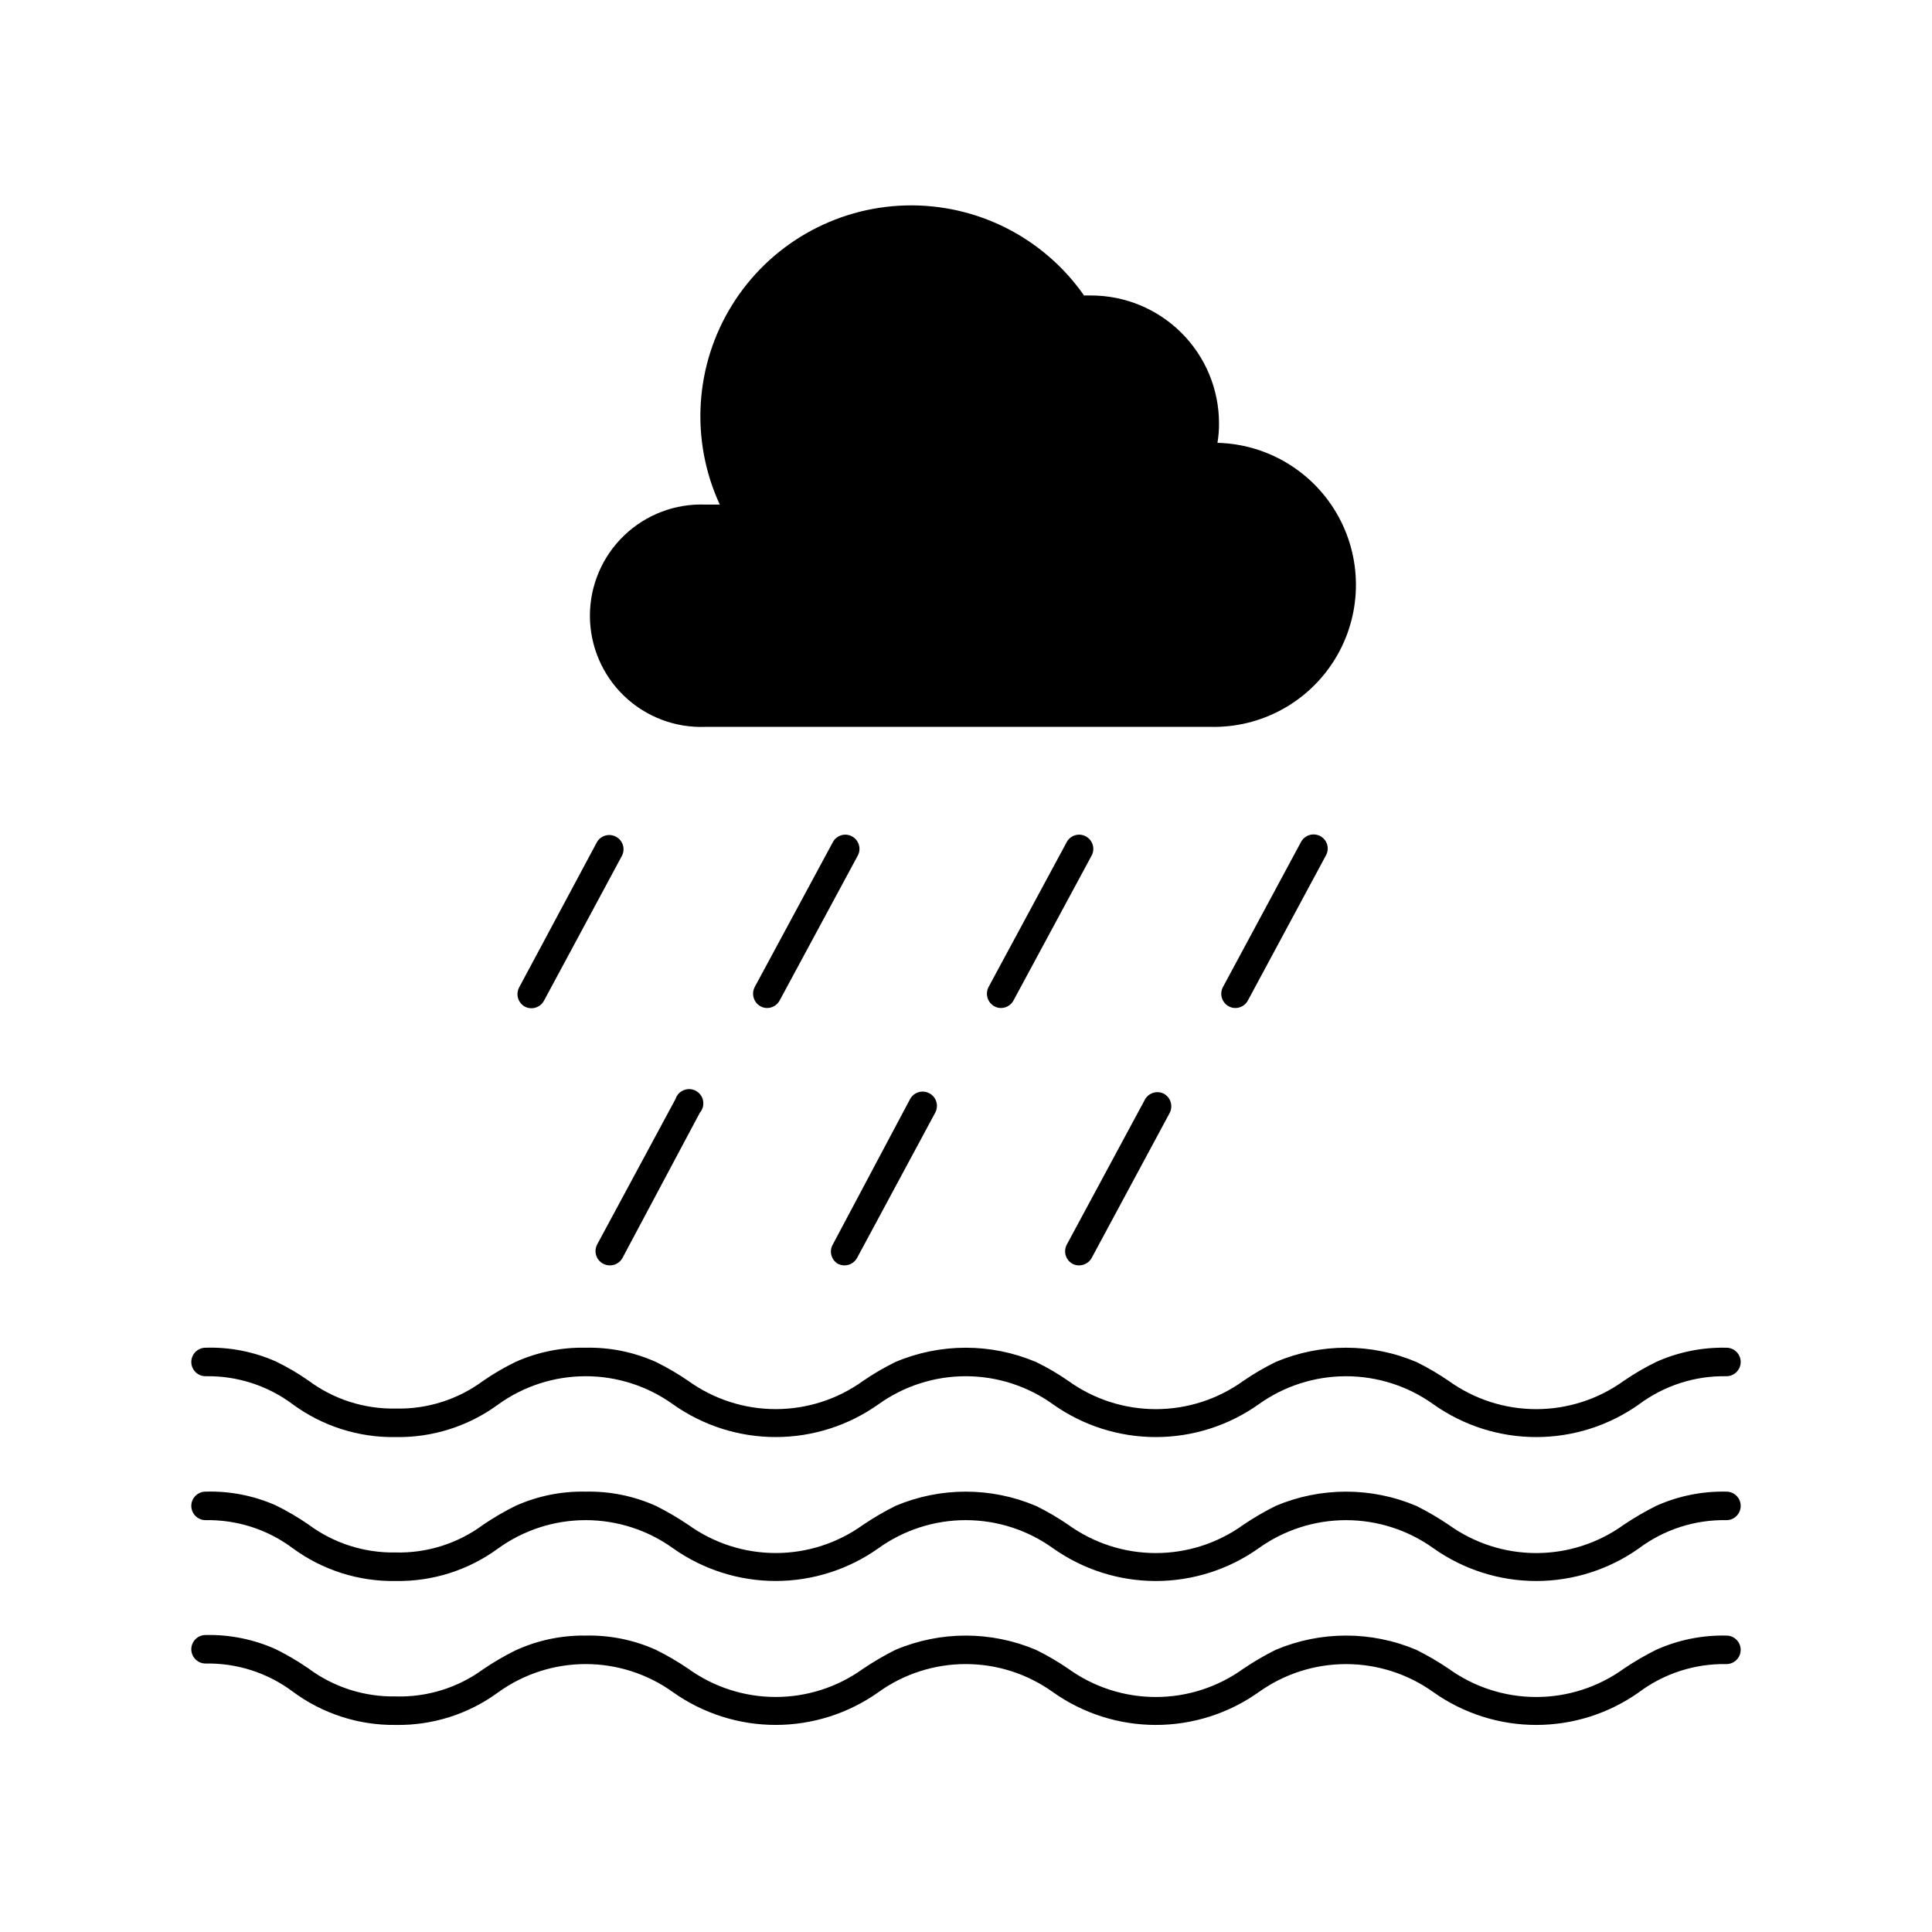 <?xml version="1.0" encoding="UTF-8"?>
<!-- Uploaded to: ICON Repo, www.iconrepo.com, Generator: ICON Repo Mixer Tools -->
<svg fill="#000000" width="800px" height="800px" version="1.1" viewBox="144 144 512 512" xmlns="http://www.w3.org/2000/svg">
 <g>
  <path d="m466.65 261.25c0.281-1.664 0.418-3.352 0.402-5.039 0-9-3.578-17.633-9.949-23.992-6.367-6.359-15.004-9.926-24.008-9.914h-1.812c-10.758-15.402-28.539-24.367-47.316-23.859-18.781 0.512-36.051 10.426-45.957 26.387-9.91 15.961-11.133 35.836-3.258 52.891h-3.727c-8.023-0.332-15.832 2.625-21.625 8.184-5.793 5.559-9.066 13.238-9.066 21.266s3.273 15.707 9.066 21.266c5.793 5.559 13.602 8.512 21.625 8.184h133.71c13.445 0.34 26.051-6.516 33.07-17.988 7.019-11.477 7.383-25.82 0.957-37.637s-18.668-19.305-32.113-19.645z"/>
  <path d="m283.11 410.78c1.828 0.93 4.062 0.238 5.039-1.562l20.707-38.492c0.891-1.824 0.18-4.023-1.605-4.984-1.789-0.961-4.016-0.34-5.043 1.406l-20.609 38.492c-0.48 0.883-0.594 1.918-0.309 2.883 0.281 0.965 0.938 1.777 1.82 2.258z"/>
  <path d="m369.77 365.64c-1.809-0.969-4.059-0.297-5.039 1.508l-20.758 38.492h0.004c-0.906 1.828-0.219 4.043 1.559 5.039 0.543 0.297 1.148 0.453 1.766 0.453 1.395-0.008 2.672-0.781 3.324-2.016l20.758-38.492c0.891-1.824 0.18-4.027-1.613-4.984z"/>
  <path d="m431.74 365.64c-1.809-0.969-4.062-0.297-5.039 1.508l-20.758 38.492h0.004c-0.906 1.828-0.219 4.043 1.559 5.039 0.543 0.297 1.148 0.453 1.766 0.453 1.395-0.008 2.672-0.781 3.324-2.016l20.758-38.492c0.891-1.824 0.176-4.027-1.613-4.984z"/>
  <path d="m488.77 367.15-20.707 38.492c-0.93 1.824-0.238 4.059 1.562 5.039 0.539 0.297 1.148 0.453 1.762 0.453 1.398-0.008 2.676-0.781 3.328-2.016l20.707-38.492c0.965-1.809 0.293-4.059-1.512-5.035-0.891-0.48-1.93-0.586-2.898-0.293-0.965 0.293-1.77 0.961-2.242 1.852z"/>
  <path d="m303.82 478.89c0.562 0.293 1.184 0.445 1.816 0.453 1.383 0.004 2.66-0.75 3.324-1.965l20.504-38.488c0.746-0.859 1.07-2.008 0.875-3.129-0.191-1.117-0.879-2.094-1.871-2.648-0.988-0.559-2.18-0.641-3.238-0.223-1.055 0.414-1.871 1.285-2.215 2.371l-20.707 38.441c-0.5 0.887-0.621 1.934-0.336 2.91 0.285 0.977 0.953 1.797 1.848 2.277z"/>
  <path d="m365.99 478.89c0.559 0.293 1.18 0.445 1.812 0.453 1.383-0.008 2.652-0.758 3.324-1.965l20.707-38.492v0.004c1.004-1.84 0.324-4.141-1.512-5.141-1.836-1-4.137-0.324-5.137 1.512l-20.457 38.492c-1.047 1.77-0.488 4.055 1.262 5.137z"/>
  <path d="m428.16 478.89c0.543 0.297 1.148 0.453 1.766 0.453 1.398 0.012 2.691-0.742 3.375-1.965l20.707-38.492v0.004c0.902-1.828 0.215-4.043-1.562-5.039-1.824-0.934-4.059-0.238-5.039 1.562l-20.707 38.441v-0.004c-0.945 1.801-0.301 4.027 1.461 5.039z"/>
  <path d="m601.52 585c2.086 0 3.777-1.691 3.777-3.777s-1.691-3.777-3.777-3.777c-6.418-0.145-12.785 1.145-18.641 3.777-2.981 1.488-5.859 3.172-8.617 5.039-6.742 4.852-14.84 7.461-23.148 7.461-8.309 0-16.406-2.609-23.152-7.461-2.758-1.867-5.637-3.551-8.613-5.039-11.918-5.039-25.367-5.039-37.281 0-2.981 1.488-5.859 3.172-8.617 5.039-6.742 4.852-14.84 7.461-23.148 7.461-8.309 0-16.406-2.609-23.152-7.461-2.742-1.887-5.621-3.574-8.613-5.039-11.898-5.035-25.332-5.035-37.23 0-2.981 1.488-5.859 3.172-8.617 5.039-6.734 4.844-14.824 7.453-23.125 7.453-8.297 0-16.387-2.609-23.125-7.453-2.75-1.879-5.629-3.562-8.613-5.039-5.856-2.633-12.223-3.922-18.641-3.777-6.414-0.09-12.766 1.25-18.594 3.93-2.984 1.477-5.863 3.16-8.613 5.035-6.703 4.887-14.836 7.402-23.125 7.156-8.34 0.156-16.492-2.465-23.176-7.457-2.734-1.875-5.594-3.559-8.562-5.039-5.856-2.629-12.227-3.922-18.641-3.777-2.09 0-3.781 1.691-3.781 3.777 0 2.09 1.691 3.781 3.781 3.781 8.32-0.16 16.461 2.465 23.121 7.453 7.875 5.848 17.453 8.945 27.258 8.82 9.773 0.168 19.332-2.875 27.207-8.668 6.742-4.852 14.84-7.461 23.148-7.461 8.309 0 16.406 2.609 23.152 7.461 7.949 5.637 17.457 8.664 27.203 8.664s19.254-3.027 27.207-8.664c6.742-4.852 14.844-7.461 23.148-7.461 8.309 0 16.406 2.609 23.152 7.461 7.961 5.641 17.473 8.668 27.23 8.668 9.754 0 19.27-3.027 27.23-8.668 6.754-4.848 14.859-7.453 23.176-7.453 8.312 0 16.418 2.606 23.176 7.453 7.957 5.641 17.473 8.668 27.23 8.668 9.754 0 19.27-3.027 27.23-8.668 6.68-4.992 14.836-7.613 23.176-7.457z"/>
  <path d="m601.52 539.3c-6.418-0.141-12.785 1.148-18.641 3.781-2.981 1.488-5.859 3.172-8.617 5.035-6.742 4.852-14.84 7.461-23.148 7.461-8.309 0-16.406-2.609-23.152-7.461-2.758-1.863-5.637-3.547-8.613-5.035-11.918-5.039-25.367-5.039-37.281 0-2.981 1.488-5.859 3.172-8.617 5.035-6.742 4.852-14.84 7.461-23.148 7.461-8.309 0-16.406-2.609-23.152-7.461-2.742-1.887-5.621-3.57-8.613-5.035-11.898-5.039-25.332-5.039-37.23 0-2.981 1.488-5.859 3.172-8.617 5.035-6.734 4.848-14.824 7.453-23.125 7.453-8.297 0-16.387-2.606-23.125-7.453-2.758-1.863-5.637-3.547-8.613-5.035-5.856-2.633-12.223-3.922-18.641-3.781-6.402-0.137-12.754 1.152-18.594 3.781-2.984 1.477-5.863 3.16-8.613 5.035-6.684 4.938-14.82 7.508-23.125 7.305-8.34 0.16-16.492-2.465-23.176-7.453-2.742-1.891-5.625-3.574-8.613-5.039-5.848-2.586-12.203-3.824-18.59-3.629-2.09 0-3.781 1.691-3.781 3.781 0 2.086 1.691 3.777 3.781 3.777 8.32-0.16 16.461 2.465 23.121 7.457 7.894 5.793 17.469 8.836 27.258 8.664 9.773 0.172 19.332-2.871 27.207-8.664 6.742-4.852 14.84-7.461 23.148-7.461 8.309 0 16.406 2.609 23.152 7.461 7.949 5.633 17.457 8.66 27.203 8.66s19.254-3.027 27.207-8.66c6.742-4.852 14.844-7.461 23.148-7.461 8.309 0 16.406 2.609 23.152 7.461 7.961 5.637 17.473 8.668 27.23 8.668 9.754 0 19.27-3.031 27.23-8.668 6.754-4.848 14.859-7.457 23.176-7.457 8.312 0 16.418 2.609 23.176 7.457 7.957 5.637 17.473 8.668 27.23 8.668 9.754 0 19.27-3.031 27.23-8.668 6.68-4.992 14.836-7.617 23.176-7.457 2.086 0 3.777-1.691 3.777-3.777 0-2.09-1.691-3.781-3.777-3.781z"/>
  <path d="m601.52 501.16c-6.418-0.145-12.785 1.148-18.641 3.777-2.992 1.469-5.871 3.152-8.617 5.039-6.742 4.852-14.84 7.461-23.148 7.461-8.309 0-16.406-2.609-23.152-7.461-2.746-1.887-5.625-3.57-8.613-5.039-11.918-5.039-25.367-5.039-37.281 0-2.992 1.469-5.871 3.152-8.617 5.039-6.742 4.852-14.84 7.461-23.148 7.461-8.309 0-16.406-2.609-23.152-7.461-2.731-1.906-5.613-3.59-8.613-5.039-11.898-5.035-25.332-5.035-37.23 0-2.992 1.469-5.871 3.152-8.617 5.039-6.734 4.848-14.824 7.453-23.125 7.453-8.297 0-16.387-2.606-23.125-7.453-2.746-1.887-5.625-3.57-8.613-5.039-5.856-2.629-12.223-3.922-18.641-3.777-6.402-0.137-12.754 1.152-18.594 3.777-2.992 1.457-5.875 3.144-8.613 5.039-6.684 4.938-14.82 7.508-23.125 7.305-8.34 0.16-16.492-2.465-23.176-7.457-2.731-1.906-5.613-3.59-8.613-5.039-5.848-2.582-12.203-3.824-18.59-3.625-2.09 0-3.781 1.691-3.781 3.777 0 2.086 1.691 3.777 3.781 3.777 8.32-0.156 16.461 2.469 23.121 7.457 7.894 5.793 17.469 8.84 27.258 8.668 9.773 0.172 19.332-2.875 27.207-8.668 6.742-4.848 14.84-7.457 23.148-7.457 8.309 0 16.406 2.609 23.152 7.457 7.949 5.637 17.457 8.664 27.203 8.664s19.254-3.027 27.207-8.664c6.742-4.848 14.844-7.457 23.148-7.457 8.309 0 16.406 2.609 23.152 7.457 7.961 5.641 17.473 8.668 27.23 8.668 9.754 0 19.27-3.027 27.23-8.668 6.754-4.848 14.859-7.453 23.176-7.453 8.312 0 16.418 2.606 23.176 7.453 7.957 5.641 17.473 8.668 27.23 8.668 9.754 0 19.27-3.027 27.23-8.668 6.68-4.988 14.836-7.613 23.176-7.457 2.086 0 3.777-1.691 3.777-3.777 0-2.086-1.691-3.777-3.777-3.777z"/>
 </g>
</svg>